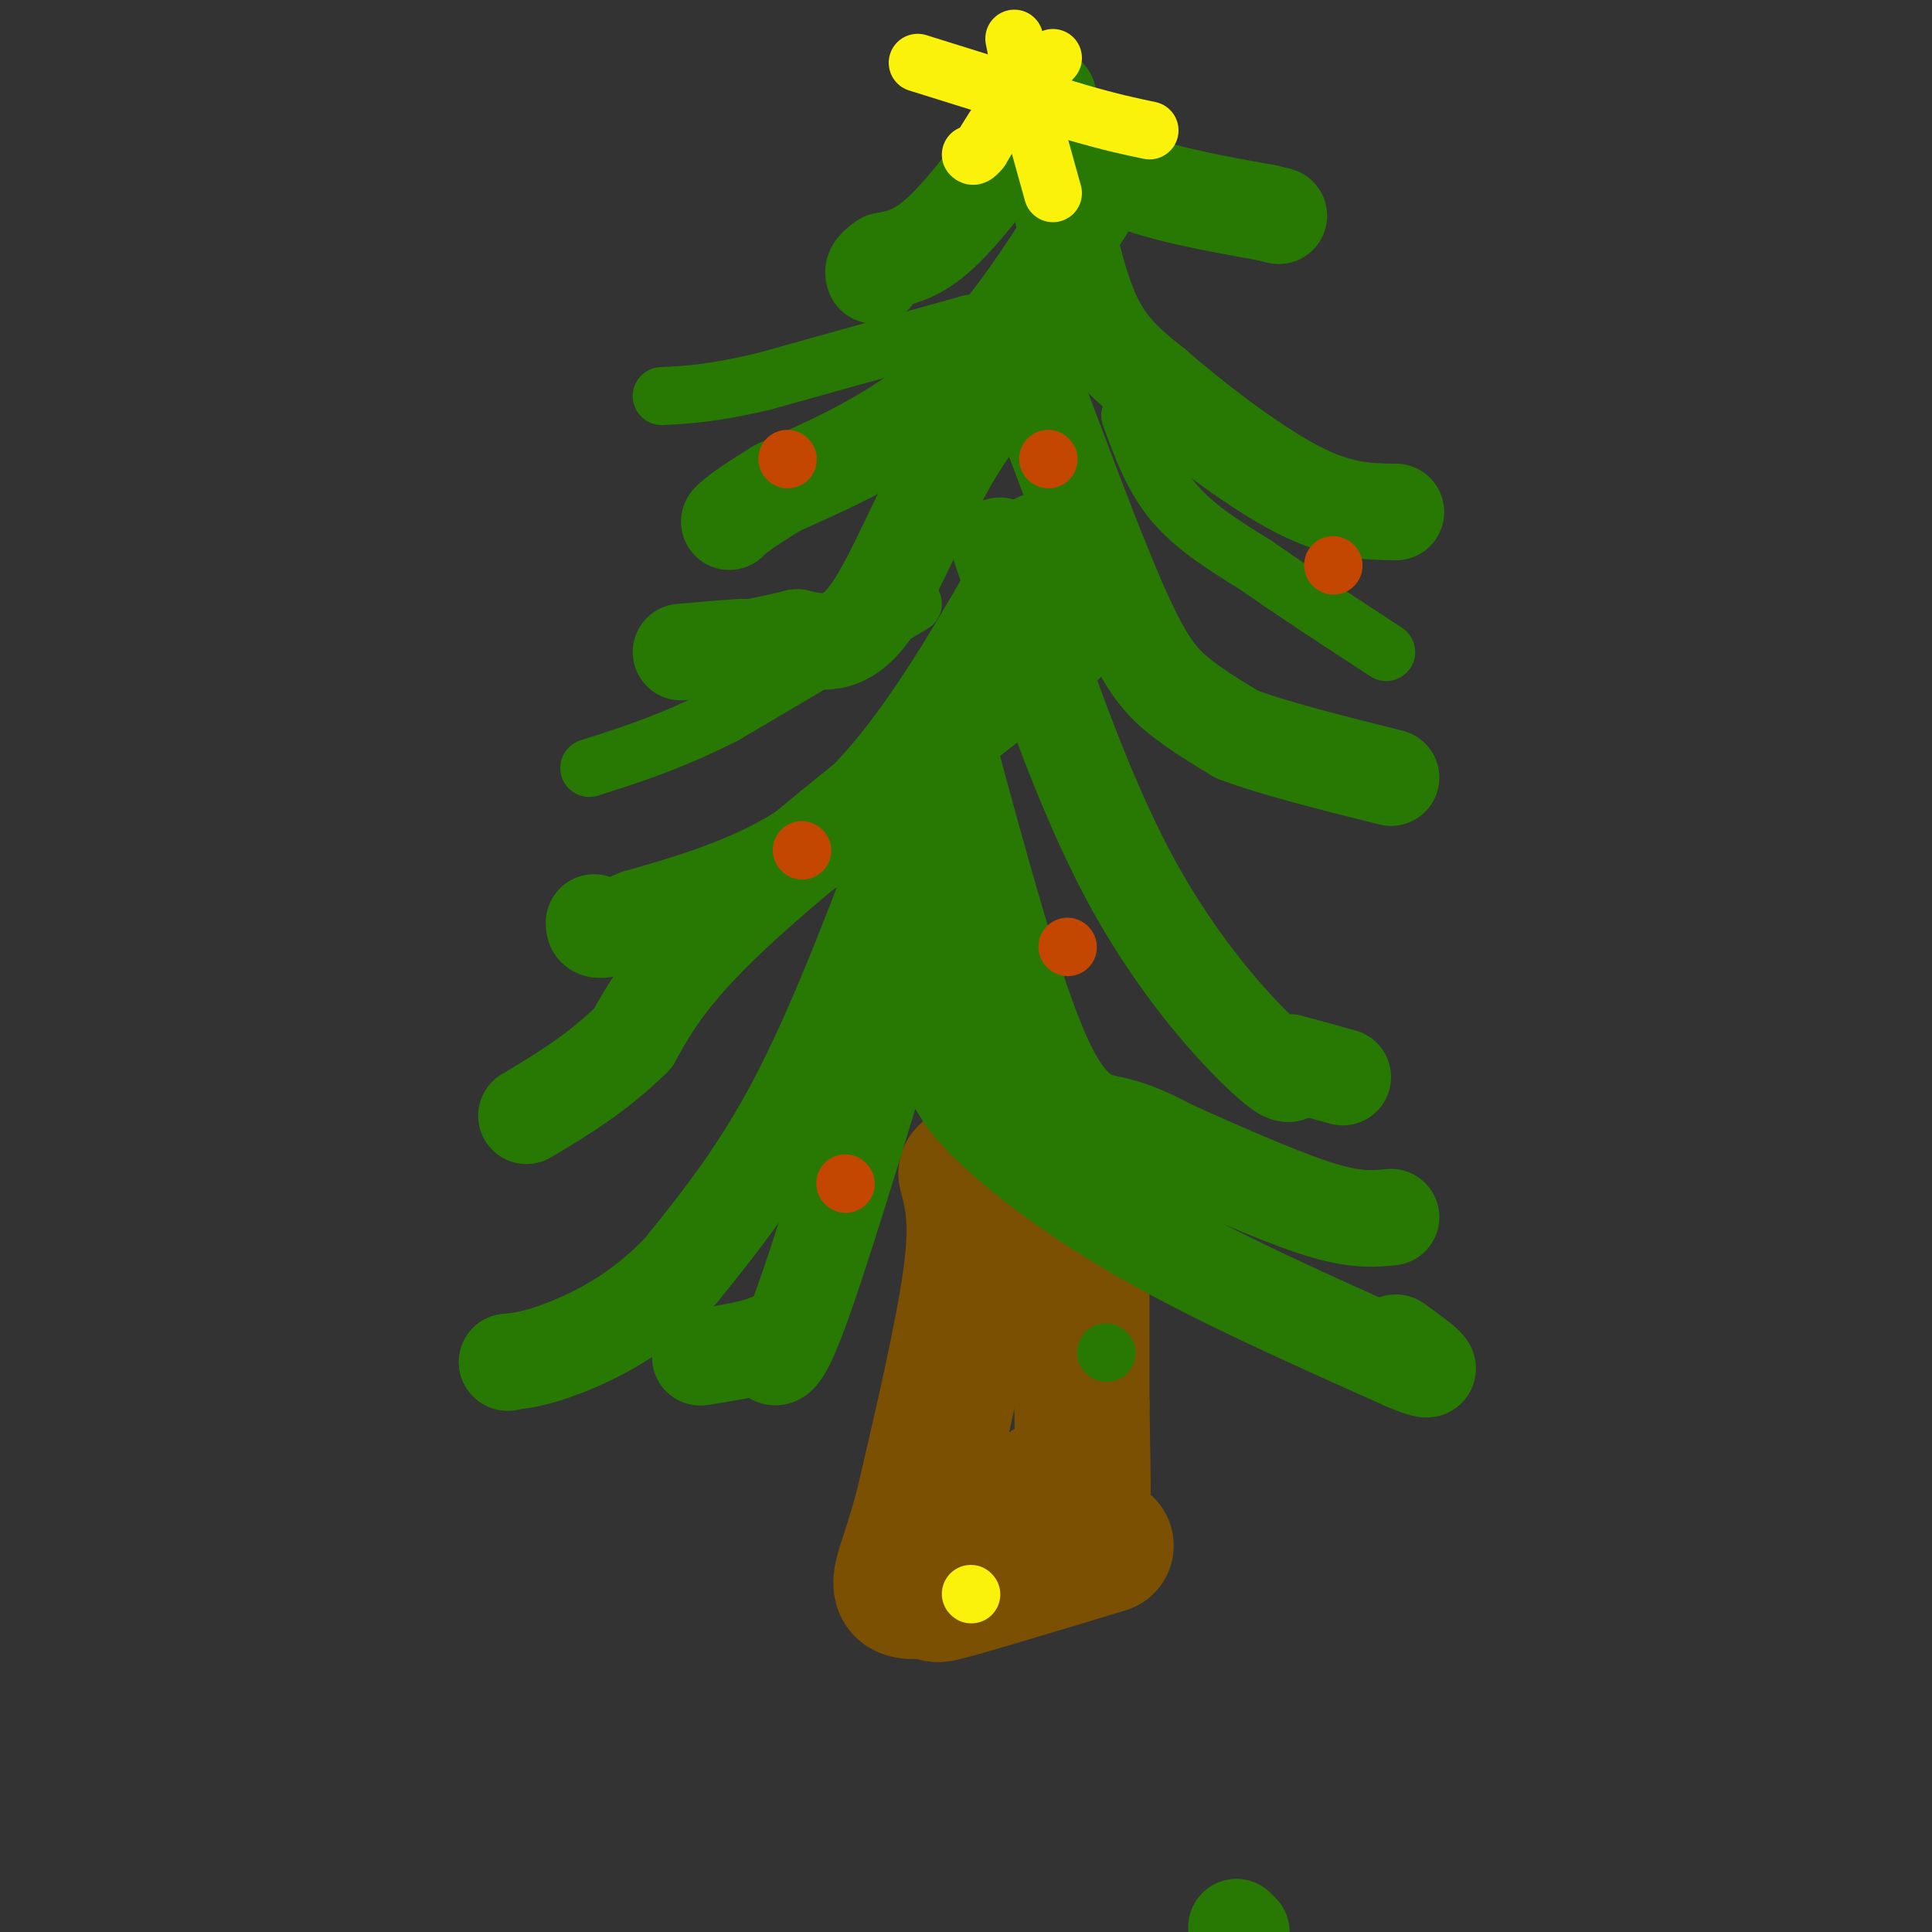 <svg viewBox='0 0 400 400' version='1.1' xmlns='http://www.w3.org/2000/svg' xmlns:xlink='http://www.w3.org/1999/xlink'><rect x="0" y="0" width="400" height="400" fill="#333333" stroke="none"/><g fill='none' stroke='#7C5002' stroke-width='28' stroke-linecap='round' stroke-linejoin='round'><path d='M200,243c1.250,4.750 2.500,9.500 1,21c-1.500,11.500 -5.750,29.750 -10,48'/><path d='M191,312c-3.022,11.333 -5.578,15.667 -4,17c1.578,1.333 7.289,-0.333 13,-2'/><path d='M200,327c-0.600,0.800 -8.600,3.800 -5,3c3.600,-0.800 18.800,-5.400 34,-10'/><path d='M224,240c0.000,0.000 0.000,51.000 0,51'/><path d='M224,291c0.133,12.778 0.467,19.222 0,22c-0.467,2.778 -1.733,1.889 -3,1'/><path d='M221,314c-1.167,-0.833 -2.583,-3.417 -4,-6'/></g>
<g fill='none' stroke='#277904' stroke-width='20' stroke-linecap='round' stroke-linejoin='round'><path d='M217,20c-7.667,10.667 -15.333,21.333 -21,27c-5.667,5.667 -9.333,6.333 -13,7'/><path d='M183,54c-2.500,1.667 -2.250,2.333 -2,3'/><path d='M217,25c4.250,4.417 8.500,8.833 16,12c7.500,3.167 18.250,5.083 29,7'/><path d='M262,44c4.833,1.167 2.417,0.583 0,0'/><path d='M228,38c-9.417,15.250 -18.833,30.500 -30,41c-11.167,10.500 -24.083,16.250 -37,22'/><path d='M161,101c-7.833,4.833 -8.917,5.917 -10,7'/><path d='M220,44c1.917,8.500 3.833,17.000 7,23c3.167,6.000 7.583,9.500 12,13'/><path d='M239,80c7.378,6.467 19.822,16.133 29,21c9.178,4.867 15.089,4.933 21,5'/><path d='M221,68c-8.044,6.889 -16.089,13.778 -23,25c-6.911,11.222 -12.689,26.778 -18,34c-5.311,7.222 -10.156,6.111 -15,5'/><path d='M165,132c-5.844,1.489 -12.956,2.711 -15,3c-2.044,0.289 0.978,-0.356 4,-1'/><path d='M154,134c-1.500,0.000 -7.250,0.500 -13,1'/><path d='M216,85c6.222,16.556 12.444,33.111 17,43c4.556,9.889 7.444,13.111 11,16c3.556,2.889 7.778,5.444 12,8'/><path d='M256,152c7.333,2.833 19.667,5.917 32,9'/><path d='M215,112c-12.083,21.500 -24.167,43.000 -38,56c-13.833,13.000 -29.417,17.500 -45,22'/><path d='M132,190c-9.000,3.833 -9.000,2.417 -9,1'/><path d='M207,113c8.400,25.044 16.800,50.089 27,69c10.200,18.911 22.200,31.689 28,37c5.800,5.311 5.400,3.156 5,1'/><path d='M267,220c2.667,0.667 6.833,1.833 11,3'/><path d='M221,133c-26.000,20.167 -52.000,40.333 -67,54c-15.000,13.667 -19.000,20.833 -23,28'/><path d='M131,215c-7.500,7.333 -14.750,11.667 -22,16'/><path d='M196,154c7.044,26.000 14.089,52.000 20,65c5.911,13.000 10.689,13.000 15,14c4.311,1.000 8.156,3.000 12,5'/><path d='M243,238c7.600,3.356 20.600,9.244 29,12c8.400,2.756 12.200,2.378 16,2'/><path d='M191,165c-8.333,22.333 -16.667,44.667 -25,61c-8.333,16.333 -16.667,26.667 -25,37'/><path d='M141,263c-8.689,9.178 -17.911,13.622 -24,16c-6.089,2.378 -9.044,2.689 -12,3'/><path d='M105,282c0.000,0.000 0.100,0.100 0.1,0.1'/><path d='M184,183c3.833,13.417 7.667,26.833 11,35c3.333,8.167 6.167,11.083 9,14'/><path d='M204,232c6.333,6.356 17.667,15.244 33,24c15.333,8.756 34.667,17.378 54,26'/><path d='M291,282c8.667,3.667 3.333,-0.167 -2,-4'/><path d='M185,210c-7.833,25.833 -15.667,51.667 -20,63c-4.333,11.333 -5.167,8.167 -6,5'/><path d='M159,278c-3.333,1.333 -8.667,2.167 -14,3'/><path d='M256,399c0.000,0.000 1.000,1.000 1,1'/></g>
<g fill='none' stroke='#277904' stroke-width='12' stroke-linecap='round' stroke-linejoin='round'><path d='M229,280c0.000,0.000 0.100,0.100 0.1,0.1'/><path d='M234,86c2.333,6.417 4.667,12.833 9,18c4.333,5.167 10.667,9.083 17,13'/><path d='M260,117c7.333,5.167 17.167,11.583 27,18'/><path d='M201,67c0.000,0.000 -43.000,12.000 -43,12'/><path d='M158,79c-10.667,2.500 -15.833,2.750 -21,3'/><path d='M189,125c0.000,0.000 -39.000,23.000 -39,23'/><path d='M150,148c-11.167,5.667 -19.583,8.333 -28,11'/></g>
<g fill='none' stroke='#FBF20B' stroke-width='12' stroke-linecap='round' stroke-linejoin='round'><path d='M218,12c0.000,0.000 -9.000,10.000 -9,10'/><path d='M209,22c-2.500,3.167 -4.250,6.083 -6,9'/><path d='M203,31c-1.333,1.667 -1.667,1.333 -2,1'/><path d='M190,13c0.000,0.000 32.000,10.000 32,10'/><path d='M222,23c8.000,2.333 12.000,3.167 16,4'/><path d='M210,8c0.000,0.000 2.000,10.000 2,10'/><path d='M212,18c1.333,5.333 3.667,13.667 6,22'/><path d=''/><path d='M201,330c0.000,0.000 0.100,0.100 0.1,0.1'/></g>
<g fill='none' stroke='#C34701' stroke-width='12' stroke-linecap='round' stroke-linejoin='round'><path d='M276,117c0.000,0.000 0.100,0.100 0.1,0.1'/><path d='M175,245c0.000,0.000 0.100,0.100 0.1,0.1'/><path d='M166,176c0.000,0.000 0.100,0.100 0.1,0.1'/><path d='M217,95c0.000,0.000 0.100,0.100 0.1,0.1'/><path d='M163,95c0.000,0.000 0.100,0.100 0.1,0.1'/><path d='M221,196c0.000,0.000 0.100,0.100 0.1,0.1'/></g>
</svg>